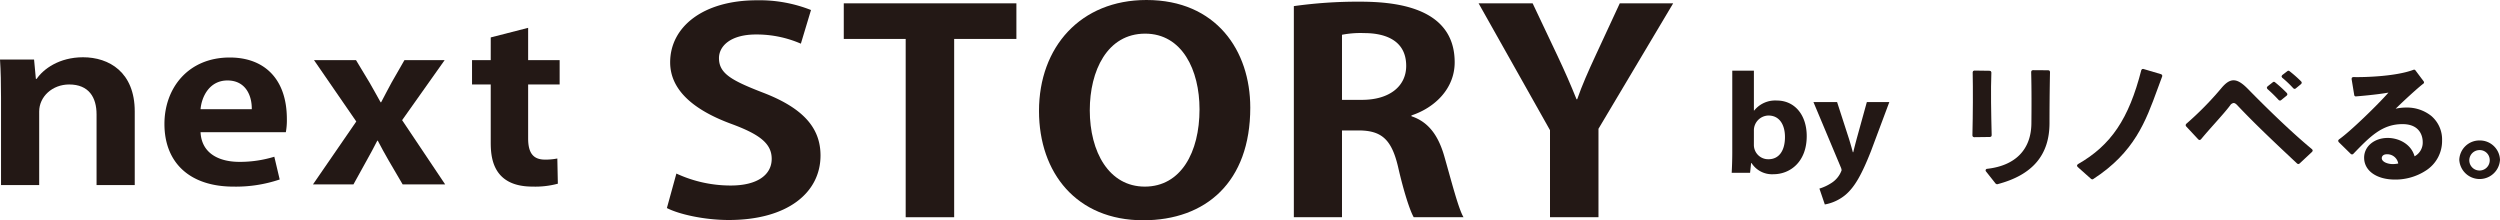 <svg xmlns="http://www.w3.org/2000/svg" xmlns:xlink="http://www.w3.org/1999/xlink" width="689.894" height="60.787" viewBox="0 0 689.894 60.787">
  <defs>
    <clipPath id="clip-path">
      <rect id="長方形_43794" data-name="長方形 43794" width="689.894" height="60.787" transform="translate(0 0)" fill="none"/>
    </clipPath>
  </defs>
  <g id="グループ_42554" data-name="グループ 42554" transform="translate(0 0)">
    <g id="グループ_42553" data-name="グループ 42553" clip-path="url(#clip-path)">
      <path id="パス_135873" data-name="パス 135873" d="M.283,27.065C.283,23.127.212,19.5,0,16.419H9.4L9.9,21.773h.213c1.837-2.708,6.219-5.97,12.792-5.97,7.21,0,14.278,4.123,14.278,14.954V51.065H26.646V31.557c0-4.677-2.12-8.246-7.562-8.246-4.665,0-8.27,3.385-8.27,7.446V51.065H.283Z" fill="#231815"/>
      <path id="パス_135874" data-name="パス 135874" d="M77.184,49.528A37.755,37.755,0,0,1,64.461,51.5c-12.156,0-19.083-6.647-19.083-17.292,0-9.846,6.5-18.339,18.023-18.339,9.541,0,15.761,5.908,15.761,16.984a18.438,18.438,0,0,1-.282,3.631H55.343c.282,5.847,5.089,8.184,10.744,8.184A32.527,32.527,0,0,0,75.7,43.25ZM69.479,30.143c.07-3.569-1.555-7.938-6.715-7.938-5.018,0-7.139,4.553-7.421,7.938Z" fill="#231815"/>
      <path id="パス_135875" data-name="パス 135875" d="M122.7,16.6,110.969,33.159l11.874,17.722H111.111l-3.888-6.646c-1.06-1.784-1.979-3.569-2.968-5.415h-.141c-.919,1.846-1.909,3.631-2.9,5.415L97.54,50.881H86.373L98.318,33.528,86.656,16.6H98.247l3.746,6.215c1.131,1.908,2.05,3.692,3.04,5.415h.141c.989-1.846,1.908-3.692,2.9-5.477l3.533-6.153Z" fill="#231815"/>
      <path id="パス_135876" data-name="パス 135876" d="M135.424,10.327l10.319-2.646V16.6h8.694v6.707h-8.694V38.2c0,4.123,1.484,5.846,4.665,5.846a17.277,17.277,0,0,0,3.392-.308l.142,6.954a24.008,24.008,0,0,1-7,.8c-11.309,0-11.521-8.554-11.521-12.369V23.311h-5.16V16.6h5.16Z" fill="#231815"/>
      <path id="パス_135877" data-name="パス 135877" d="M221.005,12.05a30.6,30.6,0,0,0-12.384-2.533c-7.051,0-10.214,3.223-10.214,6.524,0,4.221,3.435,6.14,11.932,9.441,11.118,4.22,16.09,9.67,16.09,17.422,0,10.285-9.13,17.806-25.31,17.806-6.87,0-13.83-1.612-17.085-3.3l2.622-9.516a35.566,35.566,0,0,0,15,3.3c7.412,0,11.3-2.994,11.3-7.369,0-4.22-3.345-6.753-11.028-9.593-10.486-3.837-16.994-9.364-16.994-17.038,0-9.671,8.949-17.117,23.955-17.117a38.687,38.687,0,0,1,14.914,2.687Z" fill="#231815"/>
      <path id="パス_135878" data-name="パス 135878" d="M280.483,10.745H263.309v49.2H249.93v-49.2H232.846V.921h47.637Z" fill="#231815"/>
      <path id="パス_135879" data-name="パス 135879" d="M345.023,29.7c0,20.569-12.293,31.085-29.558,31.085-18.35,0-28.745-13.048-28.745-30.165C286.72,12.971,298.2,0,316.369,0c19.254,0,28.654,13.969,28.654,29.7m-44.292.691c0,11.589,5.333,21.106,15.186,21.106,9.943,0,15.1-9.44,15.1-21.336,0-10.823-4.791-20.877-15.006-20.877-10.485,0-15.276,10.285-15.276,21.107" fill="#231815"/>
      <path id="パス_135880" data-name="パス 135880" d="M389.5,32.081c4.882,1.613,7.594,5.6,9.221,11.59,1.988,6.985,3.8,14.046,5.152,16.272H390.13c-.994-1.689-2.712-6.831-4.339-13.969-1.807-7.6-4.61-9.978-10.937-9.978h-4.52V59.943H357.046V1.689A127.046,127.046,0,0,1,374.944.46c8.768,0,26.486.921,26.486,16.733,0,7.214-5.424,12.509-11.933,14.659Zm-13.649-4.527c7.593,0,12.2-3.761,12.2-9.364,0-7.6-6.689-9.057-11.57-9.057a26.838,26.838,0,0,0-6.147.461v17.96Z" fill="#231815"/>
      <path id="パス_135881" data-name="パス 135881" d="M461.722.921l-20.61,34.614V59.942H427.734V35.919l-19.705-35h14.914l6.87,14.506c1.989,4.222,3.616,7.905,5.243,11.973h.181c1.356-3.915,3.073-7.751,5.062-12.05L446.988.921Z" fill="#231815"/>
      <path id="パス_135882" data-name="パス 135882" d="M484.077,30.511a7.419,7.419,0,0,1,6.244-2.77c4.955,0,8.258,4,8.258,9.817,0,7.083-4.552,10.52-9.185,10.52a6.694,6.694,0,0,1-6.042-3.086h-.121l-.282,2.7h-5.075c.08-1.4.161-3.611.161-5.61V19.5H484v11.01Zm-.08,9.4a3.946,3.946,0,0,0,4.028,4.032c2.9,0,4.552-2.349,4.552-6.136,0-3.332-1.49-5.926-4.552-5.926A4.1,4.1,0,0,0,484,36.086Z" fill="#231815"/>
      <path id="パス_135883" data-name="パス 135883" d="M521.375,28.161,516.3,41.731c-2.5,6.312-4.39,9.748-6.928,11.957a12.35,12.35,0,0,1-5.8,2.736l-1.49-4.384a12.53,12.53,0,0,0,3.141-1.438,6.942,6.942,0,0,0,2.982-3.611,2.468,2.468,0,0,0-.243-.877l-7.532-17.953h6.526l3.3,10.2c.363,1.192.765,2.56,1.047,3.647h.121c.242-1.052.6-2.419.927-3.647l2.82-10.2Z" fill="#231815"/>
      <path id="パス_135884" data-name="パス 135884" d="M687.058,44.094a2.819,2.819,0,1,1-2.815-2.674,2.751,2.751,0,0,1,2.815,2.674m-2.781-5.335a5.558,5.558,0,0,0-5.619,5.335,5.627,5.627,0,0,0,11.236,0,5.556,5.556,0,0,0-5.617-5.335" fill="#231815"/>
      <path id="パス_135885" data-name="パス 135885" d="M565.291,19.391l-4.338-.03-.311.131-.125.313c.131,5.066.106,10.05.064,14.255-.07,7.216-4.42,11.666-12.25,12.528a.434.434,0,0,0-.293.7l2.691,3.4.339.165.109-.014c9.692-2.523,14.4-8.047,14.4-16.891,0-2.263.014-8.169.141-14.118l-.123-.311Z" fill="#231815"/>
      <path id="パス_135886" data-name="パス 135886" d="M549.5,37.664l.121-.311c-.149-6.1-.278-12.464-.085-17.37l-.118-.316-.309-.134-4.294-.06-.313.127-.126.315c.1,4.821.07,11.365-.074,17.5l.126.314.306.128h.006L549.2,37.8Z" fill="#231815"/>
      <path id="パス_135887" data-name="パス 135887" d="M596.4,20.484l-4.945-1.463-.336.039-.205.269c-3.446,13.485-8.365,20.774-17.546,26l-.218.33.143.369,3.79,3.368.287.109.235-.07c11.4-7.385,14.5-15.883,17.782-24.88.417-1.14.846-2.32,1.295-3.5l-.017-.345Z" fill="#231815"/>
      <path id="パス_135888" data-name="パス 135888" d="M628.845,27.631l.322.143.273-.1,1.634-1.325.159-.31-.12-.326a36.285,36.285,0,0,0-3.342-3.04.431.431,0,0,0-.538,0l-1.529,1.2-.165.327.146.338a40.006,40.006,0,0,1,3.16,3.089" fill="#231815"/>
      <path id="パス_135889" data-name="パス 135889" d="M632.888,24.4l.322.143.274-.1,1.555-1.281.159-.313-.129-.328a34.355,34.355,0,0,0-3.294-2.912.435.435,0,0,0-.526,0l-1.477,1.131-.17.337.158.34a29.568,29.568,0,0,1,3.128,2.981" fill="#231815"/>
      <path id="パス_135890" data-name="パス 135890" d="M620.257,24.473c-1.545-1.578-2.778-2.314-3.882-2.314-1.06,0-2.073.638-3.288,2.067a87.736,87.736,0,0,1-9.8,9.972l-.159.306.115.324,3.437,3.685.327.139.32-.154.47-.559c1.076-1.276,2.254-2.6,3.393-3.878,1.675-1.882,3.258-3.661,4.223-4.964a1.382,1.382,0,0,1,.968-.669c.193,0,.512.065,1.035.633,4.77,5.06,10.182,10.145,14.957,14.631l1.569,1.474.3.116.295-.115,3.543-3.307.137-.33-.157-.321c-7.484-6.157-16.76-15.67-17.795-16.736" fill="#231815"/>
      <path id="パス_135891" data-name="パス 135891" d="M661.812,45.119a7.424,7.424,0,0,1-1.5.162c-1.463,0-3.043-.626-3.043-1.639,0-.494.369-1.071,1.406-1.071a3.064,3.064,0,0,1,3.139,2.548m9.063-13.169a10.723,10.723,0,0,0-6.858-2.271,13.228,13.228,0,0,0-2.924.318c2.107-2.063,6.048-5.706,7.662-6.923a.434.434,0,0,0,.086-.606l-2.3-3.072a.434.434,0,0,0-.5-.145c-5.206,1.972-14.387,2.03-15.418,2.03-.484,0-.917-.006-1.25-.02l-.34.146-.1.356.734,4.477a.433.433,0,0,0,.461.361c1-.078,5.656-.46,8.982-1.045-2.879,3.287-10.582,10.792-13.706,12.953l-.185.319.129.345,3.407,3.342.31.123.3-.132.033-.035c4.608-4.772,7.938-8.219,13.587-8.219,5.312,0,5.58,4.065,5.58,4.881a4.311,4.311,0,0,1-2.247,4.006c-.982-3.482-4.458-5.074-7.409-5.074-3.713,0-6.513,2.339-6.513,5.443,0,3.616,3.436,6.045,8.55,6.045a15.435,15.435,0,0,0,8.551-2.523,9.659,9.659,0,0,0,4.411-8.266,8.518,8.518,0,0,0-3.03-6.814" fill="#231815"/>
    </g>
  </g>
</svg>
